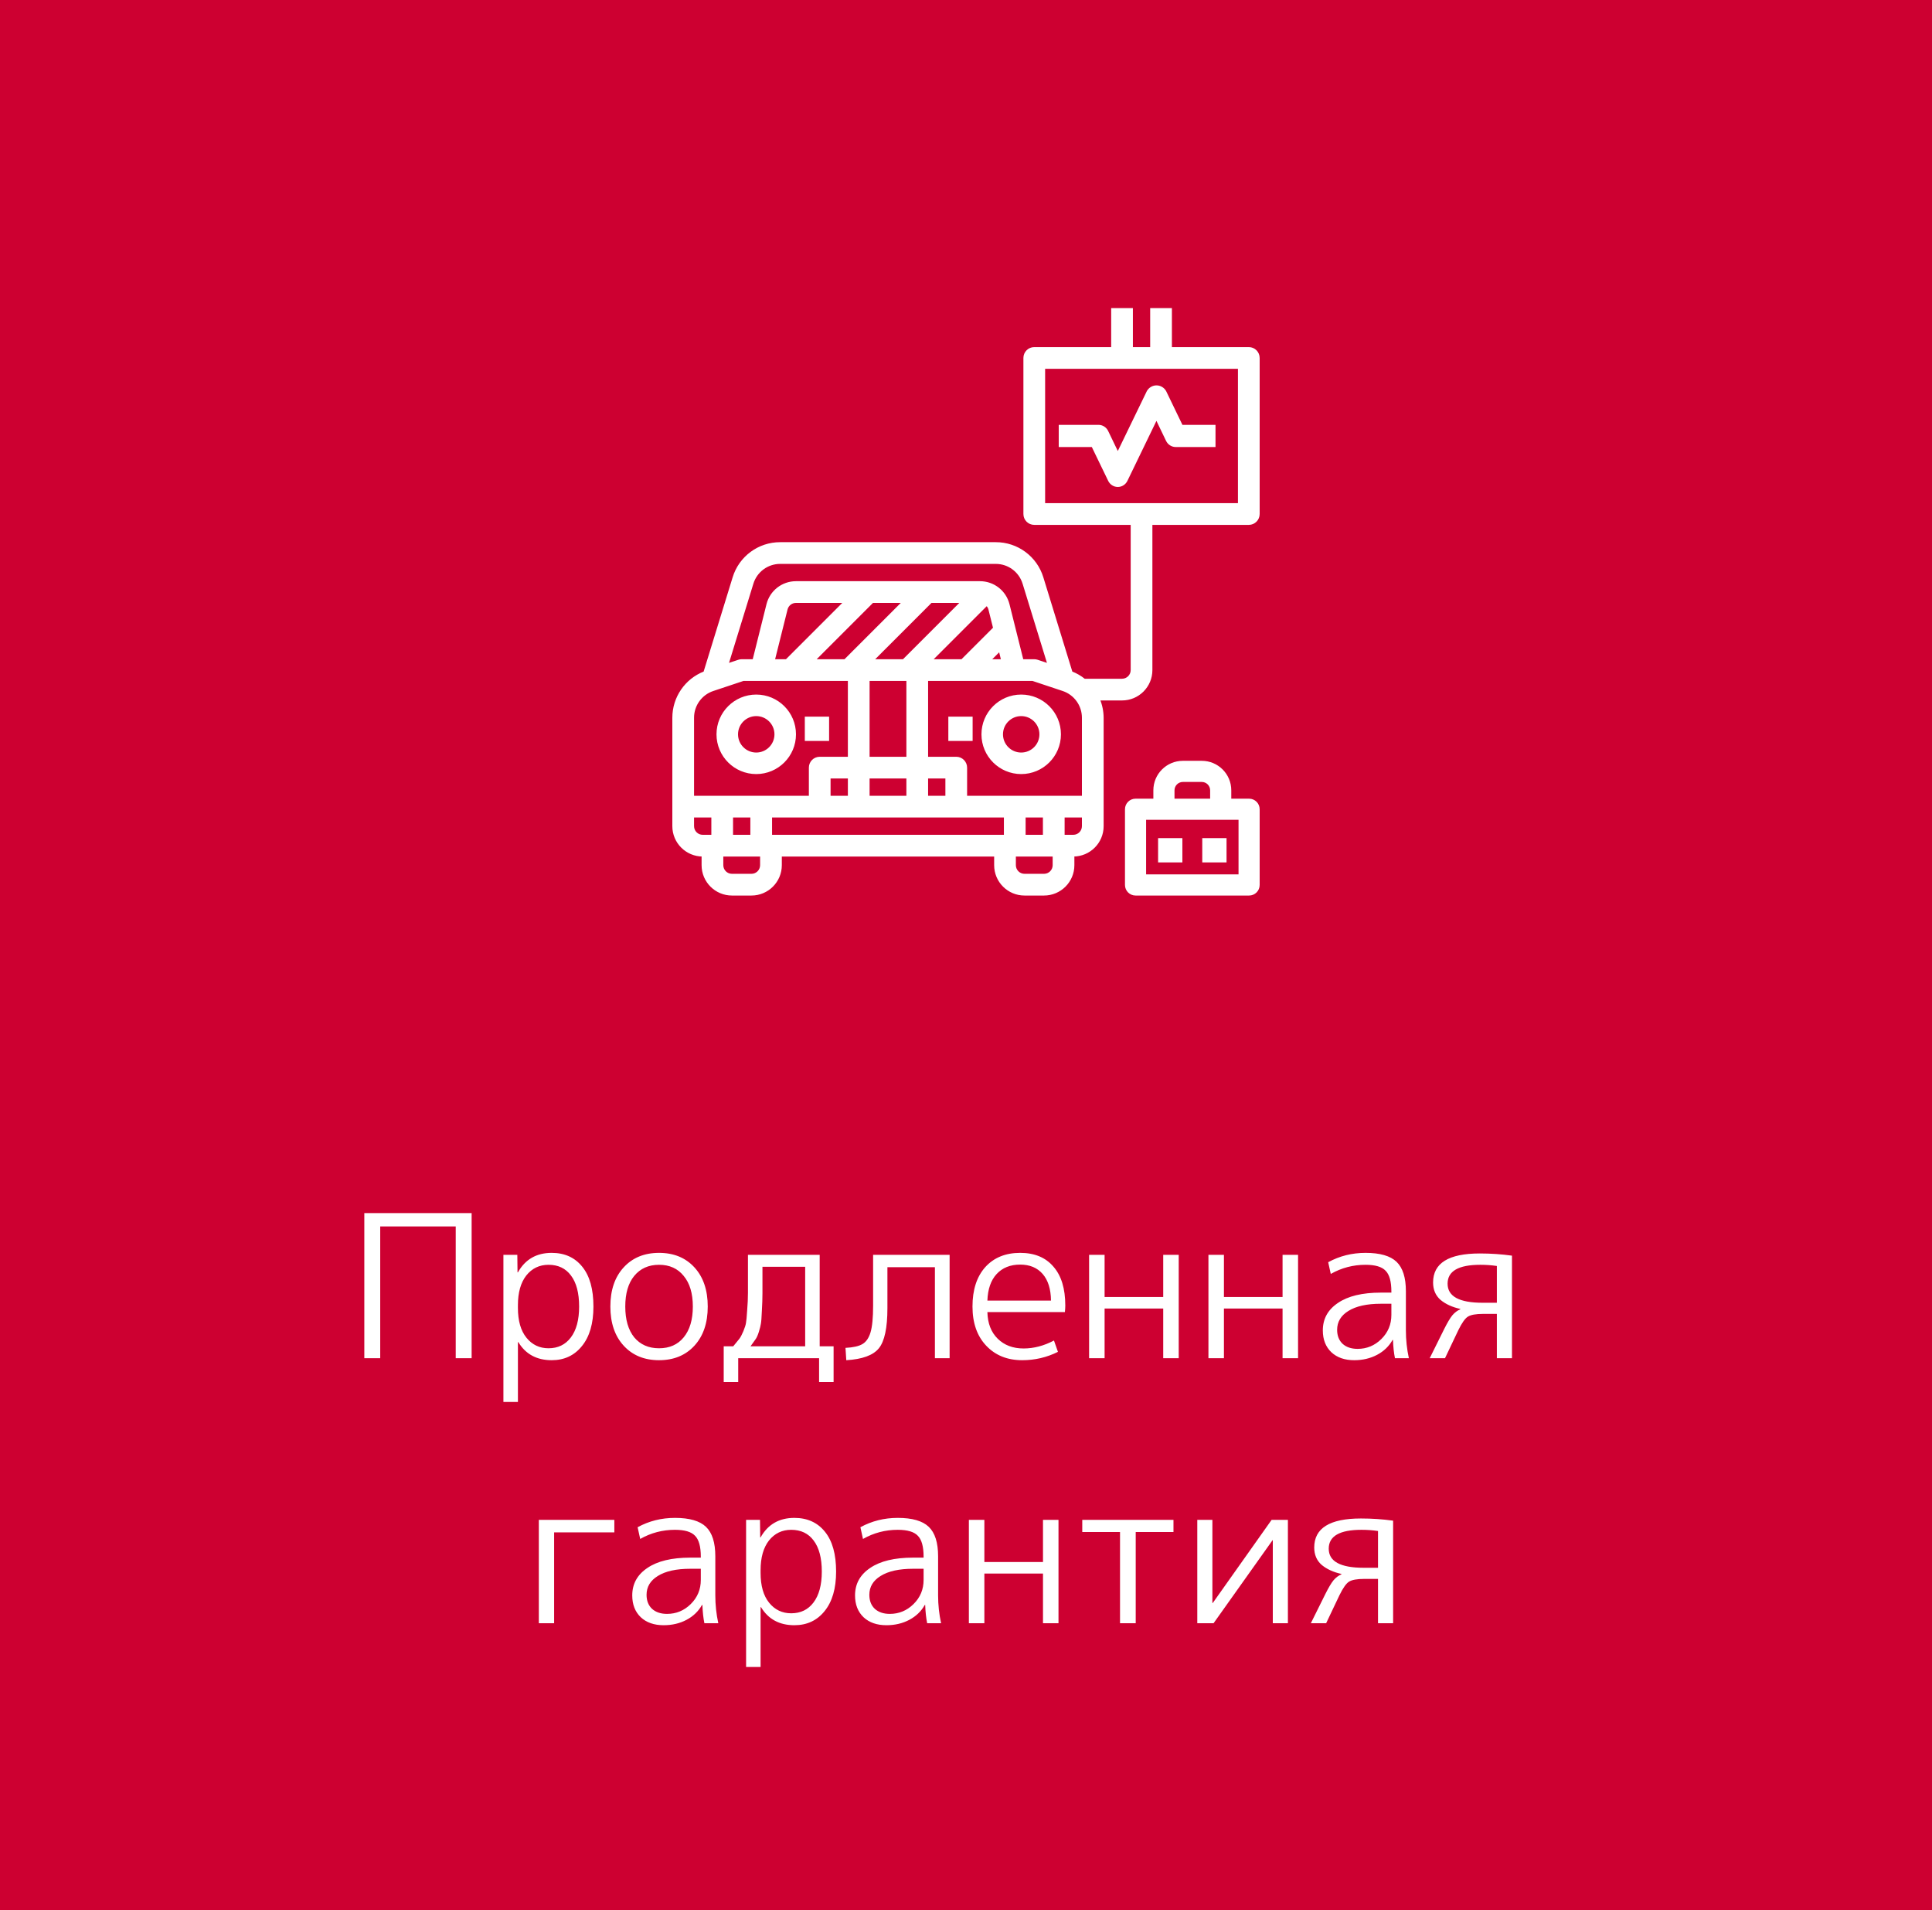 <?xml version="1.0" encoding="UTF-8"?> <svg xmlns="http://www.w3.org/2000/svg" width="175" height="173" viewBox="0 0 175 173" fill="none"> <rect width="175" height="173" fill="#CD0031"></rect> <path d="M33 109.86H42.72V123H41.28V111.066H34.44V123H33V109.86ZM49.973 123.18C48.617 123.18 47.609 122.634 46.949 121.542H46.913V126.96H45.599V113.64H46.859L46.877 115.224H46.913C47.573 114.048 48.593 113.46 49.973 113.46C51.149 113.46 52.073 113.88 52.745 114.72C53.417 115.548 53.753 116.748 53.753 118.32C53.753 119.856 53.405 121.05 52.709 121.902C52.025 122.754 51.113 123.18 49.973 123.18ZM52.457 118.32C52.457 117.096 52.211 116.16 51.719 115.512C51.239 114.864 50.561 114.54 49.685 114.54C48.857 114.54 48.185 114.864 47.669 115.512C47.165 116.16 46.913 117.054 46.913 118.194V118.446C46.913 119.61 47.171 120.51 47.687 121.146C48.203 121.782 48.869 122.1 49.685 122.1C50.537 122.1 51.209 121.776 51.701 121.128C52.205 120.468 52.457 119.532 52.457 118.32ZM61.929 115.548C61.389 114.876 60.645 114.54 59.697 114.54C58.749 114.54 57.999 114.876 57.447 115.548C56.907 116.208 56.637 117.132 56.637 118.32C56.637 119.508 56.907 120.438 57.447 121.11C57.999 121.77 58.749 122.1 59.697 122.1C60.645 122.1 61.389 121.77 61.929 121.11C62.481 120.438 62.757 119.508 62.757 118.32C62.757 117.132 62.481 116.208 61.929 115.548ZM62.901 121.866C62.097 122.742 61.029 123.18 59.697 123.18C58.365 123.18 57.297 122.742 56.493 121.866C55.689 120.99 55.287 119.808 55.287 118.32C55.287 116.832 55.689 115.65 56.493 114.774C57.297 113.898 58.365 113.46 59.697 113.46C61.029 113.46 62.097 113.898 62.901 114.774C63.705 115.65 64.107 116.832 64.107 118.32C64.107 119.808 63.705 120.99 62.901 121.866ZM67.983 121.92H72.933V114.72H69.063C69.063 115.86 69.063 116.658 69.063 117.114C69.063 117.57 69.045 118.104 69.009 118.716C68.985 119.316 68.955 119.706 68.919 119.886C68.895 120.054 68.835 120.294 68.739 120.606C68.643 120.918 68.541 121.146 68.433 121.29C68.337 121.422 68.187 121.632 67.983 121.92ZM66.417 121.92C66.681 121.596 66.867 121.368 66.975 121.236C67.083 121.092 67.203 120.864 67.335 120.552C67.467 120.228 67.545 119.982 67.569 119.814C67.605 119.634 67.641 119.256 67.677 118.68C67.725 118.092 67.749 117.564 67.749 117.096C67.749 116.616 67.749 115.824 67.749 114.72V113.64H74.247V121.92H75.507V125.16H74.193V123H66.867V125.16H65.553V121.92H66.417ZM79.086 118.248V113.64H86.016V123H84.684V114.756H80.382V118.464C80.382 120.252 80.124 121.464 79.608 122.1C79.092 122.736 78.108 123.096 76.656 123.18L76.584 122.064C77.28 122.028 77.79 121.914 78.114 121.722C78.45 121.53 78.696 121.176 78.852 120.66C79.008 120.132 79.086 119.328 79.086 118.248ZM89.438 117.78H95.198C95.186 116.736 94.934 115.932 94.442 115.368C93.95 114.804 93.272 114.522 92.408 114.522C91.508 114.522 90.794 114.81 90.266 115.386C89.75 115.95 89.474 116.748 89.438 117.78ZM89.438 118.824C89.462 119.844 89.774 120.648 90.374 121.236C90.974 121.824 91.754 122.118 92.714 122.118C93.638 122.118 94.556 121.878 95.468 121.398L95.828 122.424C94.82 122.928 93.74 123.18 92.588 123.18C91.244 123.18 90.158 122.742 89.33 121.866C88.502 120.99 88.088 119.808 88.088 118.32C88.088 116.808 88.472 115.62 89.24 114.756C90.02 113.892 91.076 113.46 92.408 113.46C93.704 113.46 94.706 113.874 95.414 114.702C96.134 115.518 96.494 116.694 96.494 118.23C96.494 118.386 96.482 118.584 96.458 118.824H89.438ZM100.054 118.5V123H98.65V113.64H100.054V117.456H105.364V113.64H106.768V123H105.364V118.5H100.054ZM110.864 118.5V123H109.46V113.64H110.864V117.456H116.174V113.64H117.578V123H116.174V118.5H110.864ZM123.691 113.46C124.999 113.46 125.935 113.73 126.499 114.27C127.063 114.81 127.345 115.698 127.345 116.934V120.48C127.345 121.332 127.435 122.172 127.615 123H126.355C126.259 122.532 126.199 121.98 126.175 121.344H126.139C125.815 121.92 125.347 122.37 124.735 122.694C124.123 123.018 123.433 123.18 122.665 123.18C121.801 123.18 121.111 122.94 120.595 122.46C120.079 121.968 119.821 121.308 119.821 120.48C119.821 119.436 120.277 118.608 121.189 117.996C122.101 117.372 123.397 117.06 125.077 117.06H126.031V116.97C126.031 116.058 125.857 115.428 125.509 115.08C125.173 114.72 124.567 114.54 123.691 114.54C122.563 114.54 121.513 114.816 120.541 115.368L120.307 114.306C121.339 113.742 122.467 113.46 123.691 113.46ZM121.117 120.426C121.117 120.966 121.285 121.392 121.621 121.704C121.957 122.004 122.407 122.154 122.971 122.154C123.799 122.154 124.513 121.86 125.113 121.272C125.725 120.672 126.031 119.94 126.031 119.076V118.068H125.077C123.817 118.068 122.839 118.284 122.143 118.716C121.459 119.136 121.117 119.706 121.117 120.426ZM132.274 118.536C131.554 118.38 130.96 118.11 130.492 117.726C130.036 117.33 129.808 116.802 129.808 116.142C129.808 114.39 131.218 113.514 134.038 113.514C135.034 113.514 136.006 113.58 136.954 113.712V123H135.586V118.986H134.344C133.684 118.986 133.222 119.07 132.958 119.238C132.706 119.394 132.418 119.802 132.094 120.462L130.888 123H129.502L130.816 120.354C131.104 119.778 131.35 119.364 131.554 119.112C131.77 118.86 132.01 118.68 132.274 118.572V118.536ZM135.586 117.978V114.648C135.106 114.576 134.608 114.54 134.092 114.54C132.112 114.54 131.122 115.11 131.122 116.25C131.122 117.402 132.178 117.978 134.29 117.978H135.586ZM48.807 137.64H55.647V138.774H50.193V147H48.807V137.64ZM61.139 137.46C62.447 137.46 63.383 137.73 63.947 138.27C64.511 138.81 64.793 139.698 64.793 140.934V144.48C64.793 145.332 64.883 146.172 65.063 147H63.803C63.707 146.532 63.647 145.98 63.623 145.344H63.587C63.263 145.92 62.795 146.37 62.183 146.694C61.571 147.018 60.881 147.18 60.113 147.18C59.249 147.18 58.559 146.94 58.043 146.46C57.527 145.968 57.269 145.308 57.269 144.48C57.269 143.436 57.725 142.608 58.637 141.996C59.549 141.372 60.845 141.06 62.525 141.06H63.479V140.97C63.479 140.058 63.305 139.428 62.957 139.08C62.621 138.72 62.015 138.54 61.139 138.54C60.011 138.54 58.961 138.816 57.989 139.368L57.755 138.306C58.787 137.742 59.915 137.46 61.139 137.46ZM58.565 144.426C58.565 144.966 58.733 145.392 59.069 145.704C59.405 146.004 59.855 146.154 60.419 146.154C61.247 146.154 61.961 145.86 62.561 145.272C63.173 144.672 63.479 143.94 63.479 143.076V142.068H62.525C61.265 142.068 60.287 142.284 59.591 142.716C58.907 143.136 58.565 143.706 58.565 144.426ZM71.954 147.18C70.599 147.18 69.591 146.634 68.93 145.542H68.894V150.96H67.581V137.64H68.841L68.859 139.224H68.894C69.555 138.048 70.575 137.46 71.954 137.46C73.13 137.46 74.055 137.88 74.727 138.72C75.398 139.548 75.734 140.748 75.734 142.32C75.734 143.856 75.386 145.05 74.691 145.902C74.007 146.754 73.094 147.18 71.954 147.18ZM74.439 142.32C74.439 141.096 74.192 140.16 73.701 139.512C73.221 138.864 72.543 138.54 71.666 138.54C70.838 138.54 70.166 138.864 69.65 139.512C69.147 140.16 68.894 141.054 68.894 142.194V142.446C68.894 143.61 69.153 144.51 69.668 145.146C70.184 145.782 70.85 146.1 71.666 146.1C72.519 146.1 73.191 145.776 73.683 145.128C74.186 144.468 74.439 143.532 74.439 142.32ZM81.319 137.46C82.627 137.46 83.563 137.73 84.127 138.27C84.691 138.81 84.973 139.698 84.973 140.934V144.48C84.973 145.332 85.063 146.172 85.243 147H83.983C83.887 146.532 83.827 145.98 83.803 145.344H83.767C83.443 145.92 82.975 146.37 82.363 146.694C81.751 147.018 81.061 147.18 80.293 147.18C79.429 147.18 78.739 146.94 78.223 146.46C77.707 145.968 77.449 145.308 77.449 144.48C77.449 143.436 77.905 142.608 78.817 141.996C79.729 141.372 81.025 141.06 82.705 141.06H83.659V140.97C83.659 140.058 83.485 139.428 83.137 139.08C82.801 138.72 82.195 138.54 81.319 138.54C80.191 138.54 79.141 138.816 78.169 139.368L77.935 138.306C78.967 137.742 80.095 137.46 81.319 137.46ZM78.745 144.426C78.745 144.966 78.913 145.392 79.249 145.704C79.585 146.004 80.035 146.154 80.599 146.154C81.427 146.154 82.141 145.86 82.741 145.272C83.353 144.672 83.659 143.94 83.659 143.076V142.068H82.705C81.445 142.068 80.467 142.284 79.771 142.716C79.087 143.136 78.745 143.706 78.745 144.426ZM89.164 142.5V147H87.76V137.64H89.164V141.456H94.474V137.64H95.878V147H94.474V142.5H89.164ZM106.293 138.738H102.873V147H101.451V138.738H98.031V137.64H106.293V138.738ZM109.818 145.164H109.854L115.182 137.64H116.658V147H115.29V139.476H115.272L109.926 147H108.45V137.64H109.818V145.164ZM121.508 142.536C120.788 142.38 120.194 142.11 119.726 141.726C119.27 141.33 119.042 140.802 119.042 140.142C119.042 138.39 120.452 137.514 123.272 137.514C124.268 137.514 125.24 137.58 126.188 137.712V147H124.82V142.986H123.578C122.918 142.986 122.456 143.07 122.192 143.238C121.94 143.394 121.652 143.802 121.328 144.462L120.122 147H118.736L120.05 144.354C120.338 143.778 120.584 143.364 120.788 143.112C121.004 142.86 121.244 142.68 121.508 142.572V142.536ZM124.82 141.978V138.648C124.34 138.576 123.842 138.54 123.326 138.54C121.346 138.54 120.356 139.11 120.356 140.25C120.356 141.402 121.412 141.978 123.524 141.978H124.82Z" fill="white"></path> <path fill-rule="evenodd" clip-rule="evenodd" d="M113.117 31.533H106.05V28H104.283V31.533H102.517V28H100.75V31.533H93.683C93.195 31.533 92.8 31.929 92.8 32.417V46.55C92.8 47.038 93.195 47.433 93.683 47.433H102.517V60.683C102.517 61.171 102.121 61.567 101.633 61.567H98.218C97.866 61.283 97.472 61.056 97.05 60.892L94.411 52.317C93.848 50.46 92.132 49.193 90.191 49.2H70.676C68.735 49.193 67.019 50.46 66.456 52.317L63.817 60.893C62.12 61.548 61.001 63.178 61 64.997V74.817C61 76.28 62.186 77.467 63.65 77.467V78.35C63.65 79.814 64.836 81 66.3 81H68.067C69.53 81 70.717 79.814 70.717 78.35V77.467H90.15V78.35C90.15 79.814 91.336 81 92.8 81H94.567C96.03 81 97.217 79.814 97.217 78.35V77.467C98.68 77.467 99.867 76.28 99.867 74.817V64.997C99.863 64.425 99.748 63.86 99.528 63.333H101.633C103.097 63.333 104.283 62.147 104.283 60.683V47.433H113.117C113.605 47.433 114 47.038 114 46.55V32.417C114 31.929 113.605 31.533 113.117 31.533ZM98.1 64.997V72.167H87.5V69.517C87.5 69.029 87.105 68.633 86.617 68.633H83.967V61.567H93.54L96.288 62.482C97.371 62.843 98.1 63.856 98.1 64.997ZM69.833 73.933H91.033V75.7H69.833V73.933ZM70.082 59.8L71.239 55.17C71.337 54.776 71.691 54.5 72.096 54.5H76.534L71.234 59.8H70.082ZM81.834 54.5H79.032L73.732 59.8H76.534L81.834 54.5ZM90.785 59.8H89.637L90.559 58.878L90.785 59.8ZM84.332 59.8H87.134L90.055 56.879L89.628 55.169C89.585 55.01 89.498 54.866 89.377 54.755L84.332 59.8ZM81.834 59.8H79.032L84.332 54.5H87.134L81.834 59.8ZM82.2 61.567H78.667V68.633H82.2V61.567ZM85.733 72.167H83.967V70.4H85.733V72.167ZM82.2 70.4H78.667V72.167H82.2V70.4ZM76.9 72.167H75.133V70.4H76.9V72.167ZM70.676 50.967C69.511 50.962 68.482 51.722 68.144 52.837L65.882 60.186L66.904 59.846C66.994 59.816 67.088 59.8 67.183 59.8H68.26L69.525 54.74C69.82 53.56 70.88 52.733 72.096 52.733H88.77C89.986 52.733 91.046 53.56 91.342 54.739L92.607 59.8H93.683C93.778 59.8 93.873 59.816 93.963 59.846L94.984 60.186L92.723 52.837C92.385 51.722 91.355 50.962 90.191 50.967H70.676ZM64.578 62.482L67.326 61.567H76.9V68.633H74.25C73.762 68.633 73.367 69.029 73.367 69.517V72.167H62.767V64.997C62.766 63.856 63.496 62.843 64.578 62.482ZM62.767 73.933V74.817C62.767 75.305 63.162 75.7 63.65 75.7H64.533V73.933H62.767ZM68.95 78.35C68.95 78.838 68.555 79.233 68.067 79.233H66.3C65.812 79.233 65.417 78.838 65.417 78.35V77.467H68.95V78.35ZM94.567 79.233C95.055 79.233 95.45 78.838 95.45 78.35V77.467H91.917V78.35C91.917 78.838 92.312 79.233 92.8 79.233H94.567ZM66.3 75.7H68.067V73.933H66.3V75.7ZM97.217 75.7H96.333V73.933H98.1V74.817C98.1 75.305 97.704 75.7 97.217 75.7ZM94.567 45.667H112.233V33.3H94.567V45.667ZM92.8 73.933V75.7H94.567V73.933H92.8Z" fill="white"></path> <path d="M106.05 31.533H105.95V31.633H106.05V31.533ZM106.05 28H106.15V27.9H106.05V28ZM104.283 28V27.9H104.183V28H104.283ZM104.283 31.533V31.633H104.383V31.533H104.283ZM102.517 31.533H102.417V31.633H102.517V31.533ZM102.517 28H102.617V27.9H102.517V28ZM100.75 28V27.9H100.65V28H100.75ZM100.75 31.533V31.633H100.85V31.533H100.75ZM102.517 47.433H102.617V47.333H102.517V47.433ZM98.218 61.567L98.156 61.645L98.183 61.667H98.218V61.567ZM97.05 60.892L96.954 60.921L96.968 60.968L97.013 60.985L97.05 60.892ZM94.411 52.317L94.316 52.346L94.316 52.347L94.411 52.317ZM90.191 49.2V49.3L90.191 49.3L90.191 49.2ZM70.676 49.2L70.676 49.3H70.676V49.2ZM66.456 52.317L66.551 52.347L66.551 52.346L66.456 52.317ZM63.817 60.893L63.853 60.986L63.898 60.968L63.913 60.922L63.817 60.893ZM61 64.997L60.9 64.997V64.997H61ZM63.65 77.467H63.75V77.367H63.65V77.467ZM70.717 77.467V77.367H70.617V77.467H70.717ZM90.15 77.467H90.25V77.367H90.15V77.467ZM97.217 77.467V77.367H97.117V77.467H97.217ZM99.867 64.997H99.967L99.967 64.996L99.867 64.997ZM99.528 63.333V63.233H99.378L99.436 63.372L99.528 63.333ZM104.283 47.433V47.333H104.183V47.433H104.283ZM98.1 72.167V72.267H98.2V72.167H98.1ZM98.1 64.997L98 64.997V64.997H98.1ZM87.5 72.167H87.4V72.267H87.5V72.167ZM83.967 68.633H83.867V68.733H83.967V68.633ZM83.967 61.567V61.467H83.867V61.567H83.967ZM93.54 61.567L93.572 61.472L93.556 61.467H93.54V61.567ZM96.288 62.482L96.32 62.387L96.32 62.387L96.288 62.482ZM91.033 73.933H91.133V73.833H91.033V73.933ZM69.833 73.933V73.833H69.733V73.933H69.833ZM91.033 75.7V75.8H91.133V75.7H91.033ZM69.833 75.7H69.733V75.8H69.833V75.7ZM71.239 55.17L71.336 55.194L71.336 55.194L71.239 55.17ZM70.082 59.8L69.984 59.776L69.954 59.9H70.082V59.8ZM72.096 54.5L72.096 54.6H72.096V54.5ZM76.534 54.5L76.605 54.571L76.776 54.4H76.534V54.5ZM71.234 59.8V59.9H71.276L71.305 59.871L71.234 59.8ZM79.032 54.5V54.4H78.991L78.962 54.429L79.032 54.5ZM81.834 54.5L81.905 54.571L82.076 54.4H81.834V54.5ZM73.732 59.8L73.662 59.729L73.491 59.9H73.732V59.8ZM76.534 59.8V59.9H76.576L76.605 59.871L76.534 59.8ZM89.637 59.8L89.566 59.729L89.395 59.9H89.637V59.8ZM90.785 59.8V59.9H90.913L90.882 59.776L90.785 59.8ZM90.559 58.878L90.656 58.854L90.614 58.681L90.488 58.807L90.559 58.878ZM87.134 59.8V59.9H87.176L87.205 59.871L87.134 59.8ZM84.332 59.8L84.262 59.729L84.091 59.9H84.332V59.8ZM90.055 56.879L90.126 56.95L90.166 56.91L90.153 56.855L90.055 56.879ZM89.628 55.169L89.725 55.144L89.725 55.143L89.628 55.169ZM89.377 54.755L89.445 54.681L89.374 54.617L89.306 54.685L89.377 54.755ZM79.032 59.8L78.962 59.729L78.791 59.9H79.032V59.8ZM81.834 59.8V59.9H81.876L81.905 59.871L81.834 59.8ZM84.332 54.5V54.4H84.291L84.262 54.429L84.332 54.5ZM87.134 54.5L87.205 54.571L87.376 54.4H87.134V54.5ZM78.667 61.567V61.467H78.567V61.567H78.667ZM82.2 61.567H82.3V61.467H82.2V61.567ZM78.667 68.633H78.567V68.733H78.667V68.633ZM82.2 68.633V68.733H82.3V68.633H82.2ZM83.967 72.167H83.867V72.267H83.967V72.167ZM85.733 72.167V72.267H85.833V72.167H85.733ZM83.967 70.4V70.3H83.867V70.4H83.967ZM85.733 70.4H85.833V70.3H85.733V70.4ZM78.667 70.4V70.3H78.567V70.4H78.667ZM82.2 70.4H82.3V70.3H82.2V70.4ZM78.667 72.167H78.567V72.267H78.667V72.167ZM82.2 72.167V72.267H82.3V72.167H82.2ZM75.133 72.167H75.033V72.267H75.133V72.167ZM76.9 72.167V72.267H77V72.167H76.9ZM75.133 70.4V70.3H75.033V70.4H75.133ZM76.9 70.4H77V70.3H76.9V70.4ZM68.144 52.837L68.239 52.866L68.239 52.866L68.144 52.837ZM70.676 50.967L70.676 51.067H70.676V50.967ZM65.882 60.186L65.787 60.157L65.73 60.342L65.914 60.281L65.882 60.186ZM66.904 59.846L66.936 59.941L66.936 59.941L66.904 59.846ZM67.183 59.8V59.7H67.183L67.183 59.8ZM68.26 59.8V59.9H68.338L68.357 59.824L68.26 59.8ZM69.525 54.74L69.428 54.716L69.428 54.716L69.525 54.74ZM72.096 52.733L72.096 52.833H72.096V52.733ZM88.77 52.733V52.833H88.77L88.77 52.733ZM91.342 54.739L91.439 54.715L91.439 54.715L91.342 54.739ZM92.607 59.8L92.51 59.824L92.528 59.9H92.607V59.8ZM93.683 59.8L93.684 59.7H93.683V59.8ZM93.963 59.846L93.931 59.941L93.931 59.941L93.963 59.846ZM94.984 60.186L94.953 60.281L95.137 60.342L95.08 60.157L94.984 60.186ZM92.723 52.837L92.627 52.866L92.628 52.866L92.723 52.837ZM90.191 50.967V51.067L90.191 51.067L90.191 50.967ZM67.326 61.567V61.467H67.31L67.295 61.472L67.326 61.567ZM64.578 62.482L64.547 62.387L64.547 62.387L64.578 62.482ZM76.9 61.567H77V61.467H76.9V61.567ZM76.9 68.633V68.733H77V68.633H76.9ZM73.367 72.167V72.267H73.467V72.167H73.367ZM62.767 72.167H62.667V72.267H62.767V72.167ZM62.767 64.997H62.867V64.997L62.767 64.997ZM62.767 73.933V73.833H62.667V73.933H62.767ZM64.533 75.7V75.8H64.633V75.7H64.533ZM64.533 73.933H64.633V73.833H64.533V73.933ZM65.417 77.467V77.367H65.317V77.467H65.417ZM68.95 77.467H69.05V77.367H68.95V77.467ZM95.45 77.467H95.55V77.367H95.45V77.467ZM91.917 77.467V77.367H91.817V77.467H91.917ZM68.067 75.7V75.8H68.167V75.7H68.067ZM66.3 75.7H66.2V75.8H66.3V75.7ZM68.067 73.933H68.167V73.833H68.067V73.933ZM66.3 73.933V73.833H66.2V73.933H66.3ZM96.333 75.7H96.233V75.8H96.333V75.7ZM96.333 73.933V73.833H96.233V73.933H96.333ZM98.1 73.933H98.2V73.833H98.1V73.933ZM112.233 45.667V45.767H112.333V45.667H112.233ZM94.567 45.667H94.467V45.767H94.567V45.667ZM112.233 33.3H112.333V33.2H112.233V33.3ZM94.567 33.3V33.2H94.467V33.3H94.567ZM92.8 75.7H92.7V75.8H92.8V75.7ZM92.8 73.933V73.833H92.7V73.933H92.8ZM94.567 75.7V75.8H94.667V75.7H94.567ZM94.567 73.933H94.667V73.833H94.567V73.933ZM106.05 31.633H113.117V31.433H106.05V31.633ZM105.95 28V31.533H106.15V28H105.95ZM104.283 28.1H106.05V27.9H104.283V28.1ZM104.383 31.533V28H104.183V31.533H104.383ZM102.517 31.633H104.283V31.433H102.517V31.633ZM102.417 28V31.533H102.617V28H102.417ZM100.75 28.1H102.517V27.9H100.75V28.1ZM100.85 31.533V28H100.65V31.533H100.85ZM93.683 31.633H100.75V31.433H93.683V31.633ZM92.9 32.417C92.9 31.984 93.251 31.633 93.683 31.633V31.433C93.14 31.433 92.7 31.874 92.7 32.417H92.9ZM92.9 46.55V32.417H92.7V46.55H92.9ZM93.683 47.333C93.251 47.333 92.9 46.983 92.9 46.55H92.7C92.7 47.093 93.14 47.533 93.683 47.533V47.333ZM102.517 47.333H93.683V47.533H102.517V47.333ZM102.617 60.683V47.433H102.417V60.683H102.617ZM101.633 61.667C102.176 61.667 102.617 61.226 102.617 60.683H102.417C102.417 61.116 102.066 61.467 101.633 61.467V61.667ZM98.218 61.667H101.633V61.467H98.218V61.667ZM97.013 60.985C97.426 61.145 97.811 61.367 98.156 61.645L98.281 61.489C97.92 61.199 97.517 60.966 97.086 60.799L97.013 60.985ZM94.316 52.347L96.954 60.921L97.145 60.862L94.507 52.288L94.316 52.347ZM90.191 49.3C92.088 49.293 93.765 50.531 94.316 52.346L94.507 52.288C93.93 50.389 92.175 49.092 90.19 49.1L90.191 49.3ZM70.676 49.3H90.191V49.1H70.676V49.3ZM66.551 52.346C67.102 50.531 68.779 49.293 70.676 49.3L70.676 49.1C68.691 49.092 66.936 50.389 66.36 52.288L66.551 52.346ZM63.913 60.922L66.551 52.347L66.36 52.288L63.721 60.863L63.913 60.922ZM61.1 64.997C61.101 63.22 62.195 61.626 63.853 60.986L63.781 60.799C62.046 61.469 60.901 63.137 60.9 64.997L61.1 64.997ZM61.1 74.817V64.997H60.9V74.817H61.1ZM63.65 77.367C62.242 77.367 61.1 76.225 61.1 74.817H60.9C60.9 76.335 62.131 77.567 63.65 77.567V77.367ZM63.75 78.35V77.467H63.55V78.35H63.75ZM66.3 80.9C64.892 80.9 63.75 79.758 63.75 78.35H63.55C63.55 79.869 64.781 81.1 66.3 81.1V80.9ZM68.067 80.9H66.3V81.1H68.067V80.9ZM70.617 78.35C70.617 79.758 69.475 80.9 68.067 80.9V81.1C69.585 81.1 70.817 79.869 70.817 78.35H70.617ZM70.617 77.467V78.35H70.817V77.467H70.617ZM90.15 77.367H70.717V77.567H90.15V77.367ZM90.25 78.35V77.467H90.05V78.35H90.25ZM92.8 80.9C91.392 80.9 90.25 79.758 90.25 78.35H90.05C90.05 79.869 91.281 81.1 92.8 81.1V80.9ZM94.567 80.9H92.8V81.1H94.567V80.9ZM97.117 78.35C97.117 79.758 95.975 80.9 94.567 80.9V81.1C96.085 81.1 97.317 79.869 97.317 78.35H97.117ZM97.117 77.467V78.35H97.317V77.467H97.117ZM99.767 74.817C99.767 76.225 98.625 77.367 97.217 77.367V77.567C98.736 77.567 99.967 76.335 99.967 74.817H99.767ZM99.767 64.997V74.817H99.967V64.997H99.767ZM99.436 63.372C99.651 63.887 99.763 64.439 99.767 64.997L99.967 64.996C99.963 64.412 99.846 63.834 99.621 63.295L99.436 63.372ZM101.633 63.233H99.528V63.433H101.633V63.233ZM104.183 60.683C104.183 62.092 103.042 63.233 101.633 63.233V63.433C103.152 63.433 104.383 62.202 104.383 60.683H104.183ZM104.183 47.433V60.683H104.383V47.433H104.183ZM113.117 47.333H104.283V47.533H113.117V47.333ZM113.9 46.55C113.9 46.983 113.549 47.333 113.117 47.333V47.533C113.66 47.533 114.1 47.093 114.1 46.55H113.9ZM113.9 32.417V46.55H114.1V32.417H113.9ZM113.117 31.633C113.549 31.633 113.9 31.984 113.9 32.417H114.1C114.1 31.874 113.66 31.433 113.117 31.433V31.633ZM98.2 72.167V64.997H98V72.167H98.2ZM87.5 72.267H98.1V72.067H87.5V72.267ZM87.4 69.517V72.167H87.6V69.517H87.4ZM86.617 68.733C87.049 68.733 87.4 69.084 87.4 69.517H87.6C87.6 68.974 87.16 68.533 86.617 68.533V68.733ZM83.967 68.733H86.617V68.533H83.967V68.733ZM83.867 61.567V68.633H84.067V61.567H83.867ZM93.54 61.467H83.967V61.667H93.54V61.467ZM96.32 62.387L93.572 61.472L93.509 61.661L96.257 62.577L96.32 62.387ZM98.2 64.997C98.2 63.813 97.443 62.761 96.32 62.387L96.257 62.577C97.298 62.924 98 63.899 98 64.997L98.2 64.997ZM91.033 73.833H69.833V74.033H91.033V73.833ZM91.133 75.7V73.933H90.933V75.7H91.133ZM69.833 75.8H91.033V75.6H69.833V75.8ZM69.733 73.933V75.7H69.933V73.933H69.733ZM71.142 55.145L69.984 59.776L70.179 59.824L71.336 55.194L71.142 55.145ZM72.097 54.4C71.645 54.4 71.251 54.707 71.142 55.145L71.336 55.194C71.423 54.845 71.737 54.6 72.096 54.6L72.097 54.4ZM76.534 54.4H72.096V54.6H76.534V54.4ZM71.305 59.871L76.605 54.571L76.464 54.429L71.164 59.729L71.305 59.871ZM70.082 59.9H71.234V59.7H70.082V59.9ZM79.032 54.6H81.834V54.4H79.032V54.6ZM73.803 59.871L79.103 54.571L78.962 54.429L73.662 59.729L73.803 59.871ZM76.534 59.7H73.732V59.9H76.534V59.7ZM81.764 54.429L76.464 59.729L76.605 59.871L81.905 54.571L81.764 54.429ZM89.637 59.9H90.785V59.7H89.637V59.9ZM90.488 58.807L89.566 59.729L89.707 59.871L90.63 58.949L90.488 58.807ZM90.882 59.776L90.656 58.854L90.462 58.902L90.688 59.824L90.882 59.776ZM87.134 59.7H84.332V59.9H87.134V59.7ZM89.985 56.808L87.064 59.729L87.205 59.871L90.126 56.95L89.985 56.808ZM89.531 55.193L89.959 56.903L90.153 56.855L89.725 55.144L89.531 55.193ZM89.31 54.829C89.417 54.927 89.494 55.054 89.531 55.194L89.725 55.143C89.677 54.965 89.58 54.806 89.445 54.681L89.31 54.829ZM84.403 59.871L89.448 54.826L89.306 54.685L84.262 59.729L84.403 59.871ZM79.032 59.9H81.834V59.7H79.032V59.9ZM84.262 54.429L78.962 59.729L79.103 59.871L84.403 54.571L84.262 54.429ZM87.134 54.4H84.332V54.6H87.134V54.4ZM81.905 59.871L87.205 54.571L87.064 54.429L81.764 59.729L81.905 59.871ZM78.667 61.667H82.2V61.467H78.667V61.667ZM78.767 68.633V61.567H78.567V68.633H78.767ZM82.2 68.533H78.667V68.733H82.2V68.533ZM82.1 61.567V68.633H82.3V61.567H82.1ZM83.967 72.267H85.733V72.067H83.967V72.267ZM83.867 70.4V72.167H84.067V70.4H83.867ZM85.733 70.3H83.967V70.5H85.733V70.3ZM85.833 72.167V70.4H85.633V72.167H85.833ZM78.667 70.5H82.2V70.3H78.667V70.5ZM78.767 72.167V70.4H78.567V72.167H78.767ZM82.2 72.067H78.667V72.267H82.2V72.067ZM82.1 70.4V72.167H82.3V70.4H82.1ZM75.133 72.267H76.9V72.067H75.133V72.267ZM75.033 70.4V72.167H75.233V70.4H75.033ZM76.9 70.3H75.133V70.5H76.9V70.3ZM77 72.167V70.4H76.8V72.167H77ZM68.239 52.866C68.565 51.794 69.555 51.062 70.676 51.067L70.676 50.867C69.468 50.862 68.399 51.651 68.048 52.808L68.239 52.866ZM65.978 60.215L68.239 52.866L68.048 52.807L65.787 60.157L65.978 60.215ZM66.873 59.751L65.851 60.091L65.914 60.281L66.936 59.941L66.873 59.751ZM67.183 59.7C67.078 59.7 66.972 59.718 66.872 59.751L66.936 59.941C67.016 59.914 67.099 59.9 67.184 59.9L67.183 59.7ZM68.26 59.7H67.183V59.9H68.26V59.7ZM69.428 54.716L68.163 59.776L68.357 59.824L69.622 54.764L69.428 54.716ZM72.097 52.633C70.835 52.633 69.734 53.492 69.428 54.716L69.622 54.764C69.906 53.629 70.926 52.833 72.096 52.833L72.097 52.633ZM88.77 52.633H72.096V52.833H88.77V52.633ZM91.439 54.715C91.132 53.491 90.032 52.633 88.77 52.633L88.77 52.833C89.94 52.833 90.96 53.629 91.245 54.764L91.439 54.715ZM92.704 59.776L91.439 54.715L91.245 54.764L92.51 59.824L92.704 59.776ZM93.683 59.7H92.607V59.9H93.683V59.7ZM93.994 59.751C93.894 59.718 93.789 59.7 93.684 59.7L93.683 59.9C93.767 59.9 93.851 59.914 93.931 59.941L93.994 59.751ZM95.016 60.091L93.994 59.751L93.931 59.941L94.953 60.281L95.016 60.091ZM92.628 52.866L94.889 60.215L95.08 60.157L92.819 52.807L92.628 52.866ZM90.191 51.067C91.311 51.062 92.302 51.794 92.627 52.866L92.819 52.808C92.467 51.651 91.399 50.862 90.19 50.867L90.191 51.067ZM70.676 51.067H90.191V50.867H70.676V51.067ZM67.295 61.472L64.547 62.387L64.61 62.577L67.358 61.661L67.295 61.472ZM76.9 61.467H67.326V61.667H76.9V61.467ZM77 68.633V61.567H76.8V68.633H77ZM74.25 68.733H76.9V68.533H74.25V68.733ZM73.467 69.517C73.467 69.084 73.817 68.733 74.25 68.733V68.533C73.707 68.533 73.267 68.974 73.267 69.517H73.467ZM73.467 72.167V69.517H73.267V72.167H73.467ZM62.767 72.267H73.367V72.067H62.767V72.267ZM62.667 64.997V72.167H62.867V64.997H62.667ZM64.547 62.387C63.424 62.761 62.666 63.813 62.667 64.997L62.867 64.997C62.866 63.899 63.569 62.924 64.61 62.577L64.547 62.387ZM62.867 74.817V73.933H62.667V74.817H62.867ZM63.65 75.6C63.217 75.6 62.867 75.249 62.867 74.817H62.667C62.667 75.36 63.107 75.8 63.65 75.8V75.6ZM64.533 75.6H63.65V75.8H64.533V75.6ZM64.433 73.933V75.7H64.633V73.933H64.433ZM62.767 74.033H64.533V73.833H62.767V74.033ZM68.067 79.333C68.61 79.333 69.05 78.893 69.05 78.35H68.85C68.85 78.783 68.499 79.133 68.067 79.133V79.333ZM66.3 79.333H68.067V79.133H66.3V79.333ZM65.317 78.35C65.317 78.893 65.757 79.333 66.3 79.333V79.133C65.867 79.133 65.517 78.783 65.517 78.35H65.317ZM65.317 77.467V78.35H65.517V77.467H65.317ZM68.95 77.367H65.417V77.567H68.95V77.367ZM69.05 78.35V77.467H68.85V78.35H69.05ZM95.35 78.35C95.35 78.783 94.999 79.133 94.567 79.133V79.333C95.11 79.333 95.55 78.893 95.55 78.35H95.35ZM95.35 77.467V78.35H95.55V77.467H95.35ZM91.917 77.567H95.45V77.367H91.917V77.567ZM92.017 78.35V77.467H91.817V78.35H92.017ZM92.8 79.133C92.367 79.133 92.017 78.783 92.017 78.35H91.817C91.817 78.893 92.257 79.333 92.8 79.333V79.133ZM94.567 79.133H92.8V79.333H94.567V79.133ZM68.067 75.6H66.3V75.8H68.067V75.6ZM67.967 73.933V75.7H68.167V73.933H67.967ZM66.3 74.033H68.067V73.833H66.3V74.033ZM66.4 75.7V73.933H66.2V75.7H66.4ZM96.333 75.8H97.217V75.6H96.333V75.8ZM96.233 73.933V75.7H96.433V73.933H96.233ZM98.1 73.833H96.333V74.033H98.1V73.833ZM98.2 74.817V73.933H98V74.817H98.2ZM97.217 75.8C97.76 75.8 98.2 75.36 98.2 74.817H98C98 75.249 97.649 75.6 97.217 75.6V75.8ZM112.233 45.567H94.567V45.767H112.233V45.567ZM112.133 33.3V45.667H112.333V33.3H112.133ZM94.567 33.4H112.233V33.2H94.567V33.4ZM94.667 45.667V33.3H94.467V45.667H94.667ZM92.9 75.7V73.933H92.7V75.7H92.9ZM94.567 75.6H92.8V75.8H94.567V75.6ZM94.467 73.933V75.7H94.667V73.933H94.467ZM92.8 74.033H94.567V73.833H92.8V74.033Z" fill="white"></path> <path fill-rule="evenodd" clip-rule="evenodd" d="M100.467 43.499C100.615 43.806 100.918 44 101.25 44C101.582 44 101.885 43.806 102.033 43.499L104.75 37.885L105.712 39.883C105.861 40.191 106.167 40.385 106.5 40.383H110V38.575H107.041L105.538 35.46C105.373 35.175 105.076 35 104.754 35C104.433 35 104.136 35.175 103.971 35.46L101.25 41.074L100.287 39.075C100.139 38.767 99.833 38.574 99.5 38.575H96V40.383H98.959L100.467 43.499Z" fill="white" stroke="white" stroke-width="0.2"></path> <path fill-rule="evenodd" clip-rule="evenodd" d="M72 66.5C72 68.433 70.433 70 68.5 70C66.567 70 65 68.433 65 66.5C65 64.567 66.567 63 68.5 63C70.433 63 72 64.567 72 66.5ZM70.25 66.5C70.25 65.534 69.466 64.75 68.5 64.75C67.534 64.75 66.75 65.534 66.75 66.5C66.75 67.466 67.534 68.25 68.5 68.25C69.466 68.25 70.25 67.466 70.25 66.5Z" fill="white"></path> <path d="M68.5 70.1C70.488 70.1 72.1 68.488 72.1 66.5H71.9C71.9 68.378 70.378 69.9 68.5 69.9V70.1ZM64.9 66.5C64.9 68.488 66.512 70.1 68.5 70.1V69.9C66.622 69.9 65.1 68.378 65.1 66.5H64.9ZM68.5 62.9C66.512 62.9 64.9 64.512 64.9 66.5H65.1C65.1 64.622 66.622 63.1 68.5 63.1V62.9ZM72.1 66.5C72.1 64.512 70.488 62.9 68.5 62.9V63.1C70.378 63.1 71.9 64.622 71.9 66.5H72.1ZM68.5 64.85C69.411 64.85 70.15 65.589 70.15 66.5H70.35C70.35 65.478 69.522 64.65 68.5 64.65V64.85ZM66.85 66.5C66.85 65.589 67.589 64.85 68.5 64.85V64.65C67.478 64.65 66.65 65.478 66.65 66.5H66.85ZM68.5 68.15C67.589 68.15 66.85 67.411 66.85 66.5H66.65C66.65 67.522 67.478 68.35 68.5 68.35V68.15ZM70.15 66.5C70.15 67.411 69.411 68.15 68.5 68.15V68.35C69.522 68.35 70.35 67.522 70.35 66.5H70.15Z" fill="white"></path> <path fill-rule="evenodd" clip-rule="evenodd" d="M89 66.5C89 64.567 90.567 63 92.5 63C94.433 63 96 64.567 96 66.5C96 68.433 94.433 70 92.5 70C90.567 70 89 68.433 89 66.5ZM90.75 66.5C90.75 67.466 91.534 68.25 92.5 68.25C93.466 68.25 94.25 67.466 94.25 66.5C94.25 65.534 93.466 64.75 92.5 64.75C91.534 64.75 90.75 65.534 90.75 66.5Z" fill="white"></path> <path d="M92.5 62.9C90.512 62.9 88.9 64.512 88.9 66.5H89.1C89.1 64.622 90.622 63.1 92.5 63.1V62.9ZM96.1 66.5C96.1 64.512 94.488 62.9 92.5 62.9V63.1C94.378 63.1 95.9 64.622 95.9 66.5H96.1ZM92.5 70.1C94.488 70.1 96.1 68.488 96.1 66.5H95.9C95.9 68.378 94.378 69.9 92.5 69.9V70.1ZM88.9 66.5C88.9 68.488 90.512 70.1 92.5 70.1V69.9C90.622 69.9 89.1 68.378 89.1 66.5H88.9ZM92.5 68.15C91.589 68.15 90.85 67.411 90.85 66.5H90.65C90.65 67.522 91.478 68.35 92.5 68.35V68.15ZM94.15 66.5C94.15 67.411 93.411 68.15 92.5 68.15V68.35C93.522 68.35 94.35 67.522 94.35 66.5H94.15ZM92.5 64.85C93.411 64.85 94.15 65.589 94.15 66.5H94.35C94.35 65.478 93.522 64.65 92.5 64.65V64.85ZM90.85 66.5C90.85 65.589 91.589 64.85 92.5 64.85V64.65C91.478 64.65 90.65 65.478 90.65 66.5H90.85Z" fill="white"></path> <rect x="73" y="65" width="2" height="2" fill="white" stroke="white" stroke-width="0.2"></rect> <rect x="86" y="65" width="2" height="2" fill="white" stroke="white" stroke-width="0.2"></rect> <path fill-rule="evenodd" clip-rule="evenodd" d="M113.143 72.429H111.429V71.571C111.429 70.151 110.277 69 108.857 69H107.143C105.723 69 104.571 70.151 104.571 71.571V72.429H102.857C102.384 72.429 102 72.812 102 73.286V80.143C102 80.616 102.384 81 102.857 81H113.143C113.616 81 114 80.616 114 80.143V73.286C114 72.812 113.616 72.429 113.143 72.429ZM106.286 71.571C106.286 71.098 106.669 70.714 107.143 70.714H108.857C109.331 70.714 109.714 71.098 109.714 71.571V72.429H106.286V71.571ZM103.714 79.286H112.286V74.143H103.714V79.286Z" fill="white"></path> <path d="M111.429 72.429H111.329V72.529H111.429V72.429ZM104.571 72.429V72.529H104.671V72.429H104.571ZM109.714 72.429V72.529H109.814V72.429H109.714ZM106.286 72.429H106.186V72.529H106.286V72.429ZM112.286 79.286V79.386H112.386V79.286H112.286ZM103.714 79.286H103.614V79.386H103.714V79.286ZM112.286 74.143H112.386V74.043H112.286V74.143ZM103.714 74.143V74.043H103.614V74.143H103.714ZM111.429 72.529H113.143V72.329H111.429V72.529ZM111.329 71.571V72.429H111.529V71.571H111.329ZM108.857 69.1C110.222 69.1 111.329 70.207 111.329 71.571H111.529C111.529 70.096 110.333 68.9 108.857 68.9V69.1ZM107.143 69.1H108.857V68.9H107.143V69.1ZM104.671 71.571C104.671 70.207 105.778 69.1 107.143 69.1V68.9C105.667 68.9 104.471 70.096 104.471 71.571H104.671ZM104.671 72.429V71.571H104.471V72.429H104.671ZM102.857 72.529H104.571V72.329H102.857V72.529ZM102.1 73.286C102.1 72.868 102.439 72.529 102.857 72.529V72.329C102.329 72.329 101.9 72.757 101.9 73.286H102.1ZM102.1 80.143V73.286H101.9V80.143H102.1ZM102.857 80.9C102.439 80.9 102.1 80.561 102.1 80.143H101.9C101.9 80.671 102.329 81.1 102.857 81.1V80.9ZM113.143 80.9H102.857V81.1H113.143V80.9ZM113.9 80.143C113.9 80.561 113.561 80.9 113.143 80.9V81.1C113.671 81.1 114.1 80.671 114.1 80.143H113.9ZM113.9 73.286V80.143H114.1V73.286H113.9ZM113.143 72.529C113.561 72.529 113.9 72.868 113.9 73.286H114.1C114.1 72.757 113.671 72.329 113.143 72.329V72.529ZM107.143 70.614C106.614 70.614 106.186 71.043 106.186 71.571H106.386C106.386 71.153 106.725 70.814 107.143 70.814V70.614ZM108.857 70.614H107.143V70.814H108.857V70.614ZM109.814 71.571C109.814 71.043 109.386 70.614 108.857 70.614V70.814C109.275 70.814 109.614 71.153 109.614 71.571H109.814ZM109.814 72.429V71.571H109.614V72.429H109.814ZM106.286 72.529H109.714V72.329H106.286V72.529ZM106.186 71.571V72.429H106.386V71.571H106.186ZM112.286 79.186H103.714V79.386H112.286V79.186ZM112.186 74.143V79.286H112.386V74.143H112.186ZM103.714 74.243H112.286V74.043H103.714V74.243ZM103.814 79.286V74.143H103.614V79.286H103.814Z" fill="white"></path> <rect x="105" y="76" width="2" height="2" fill="white" stroke="white" stroke-width="0.2"></rect> <rect x="109" y="76" width="2" height="2" fill="white" stroke="white" stroke-width="0.2"></rect> </svg> 